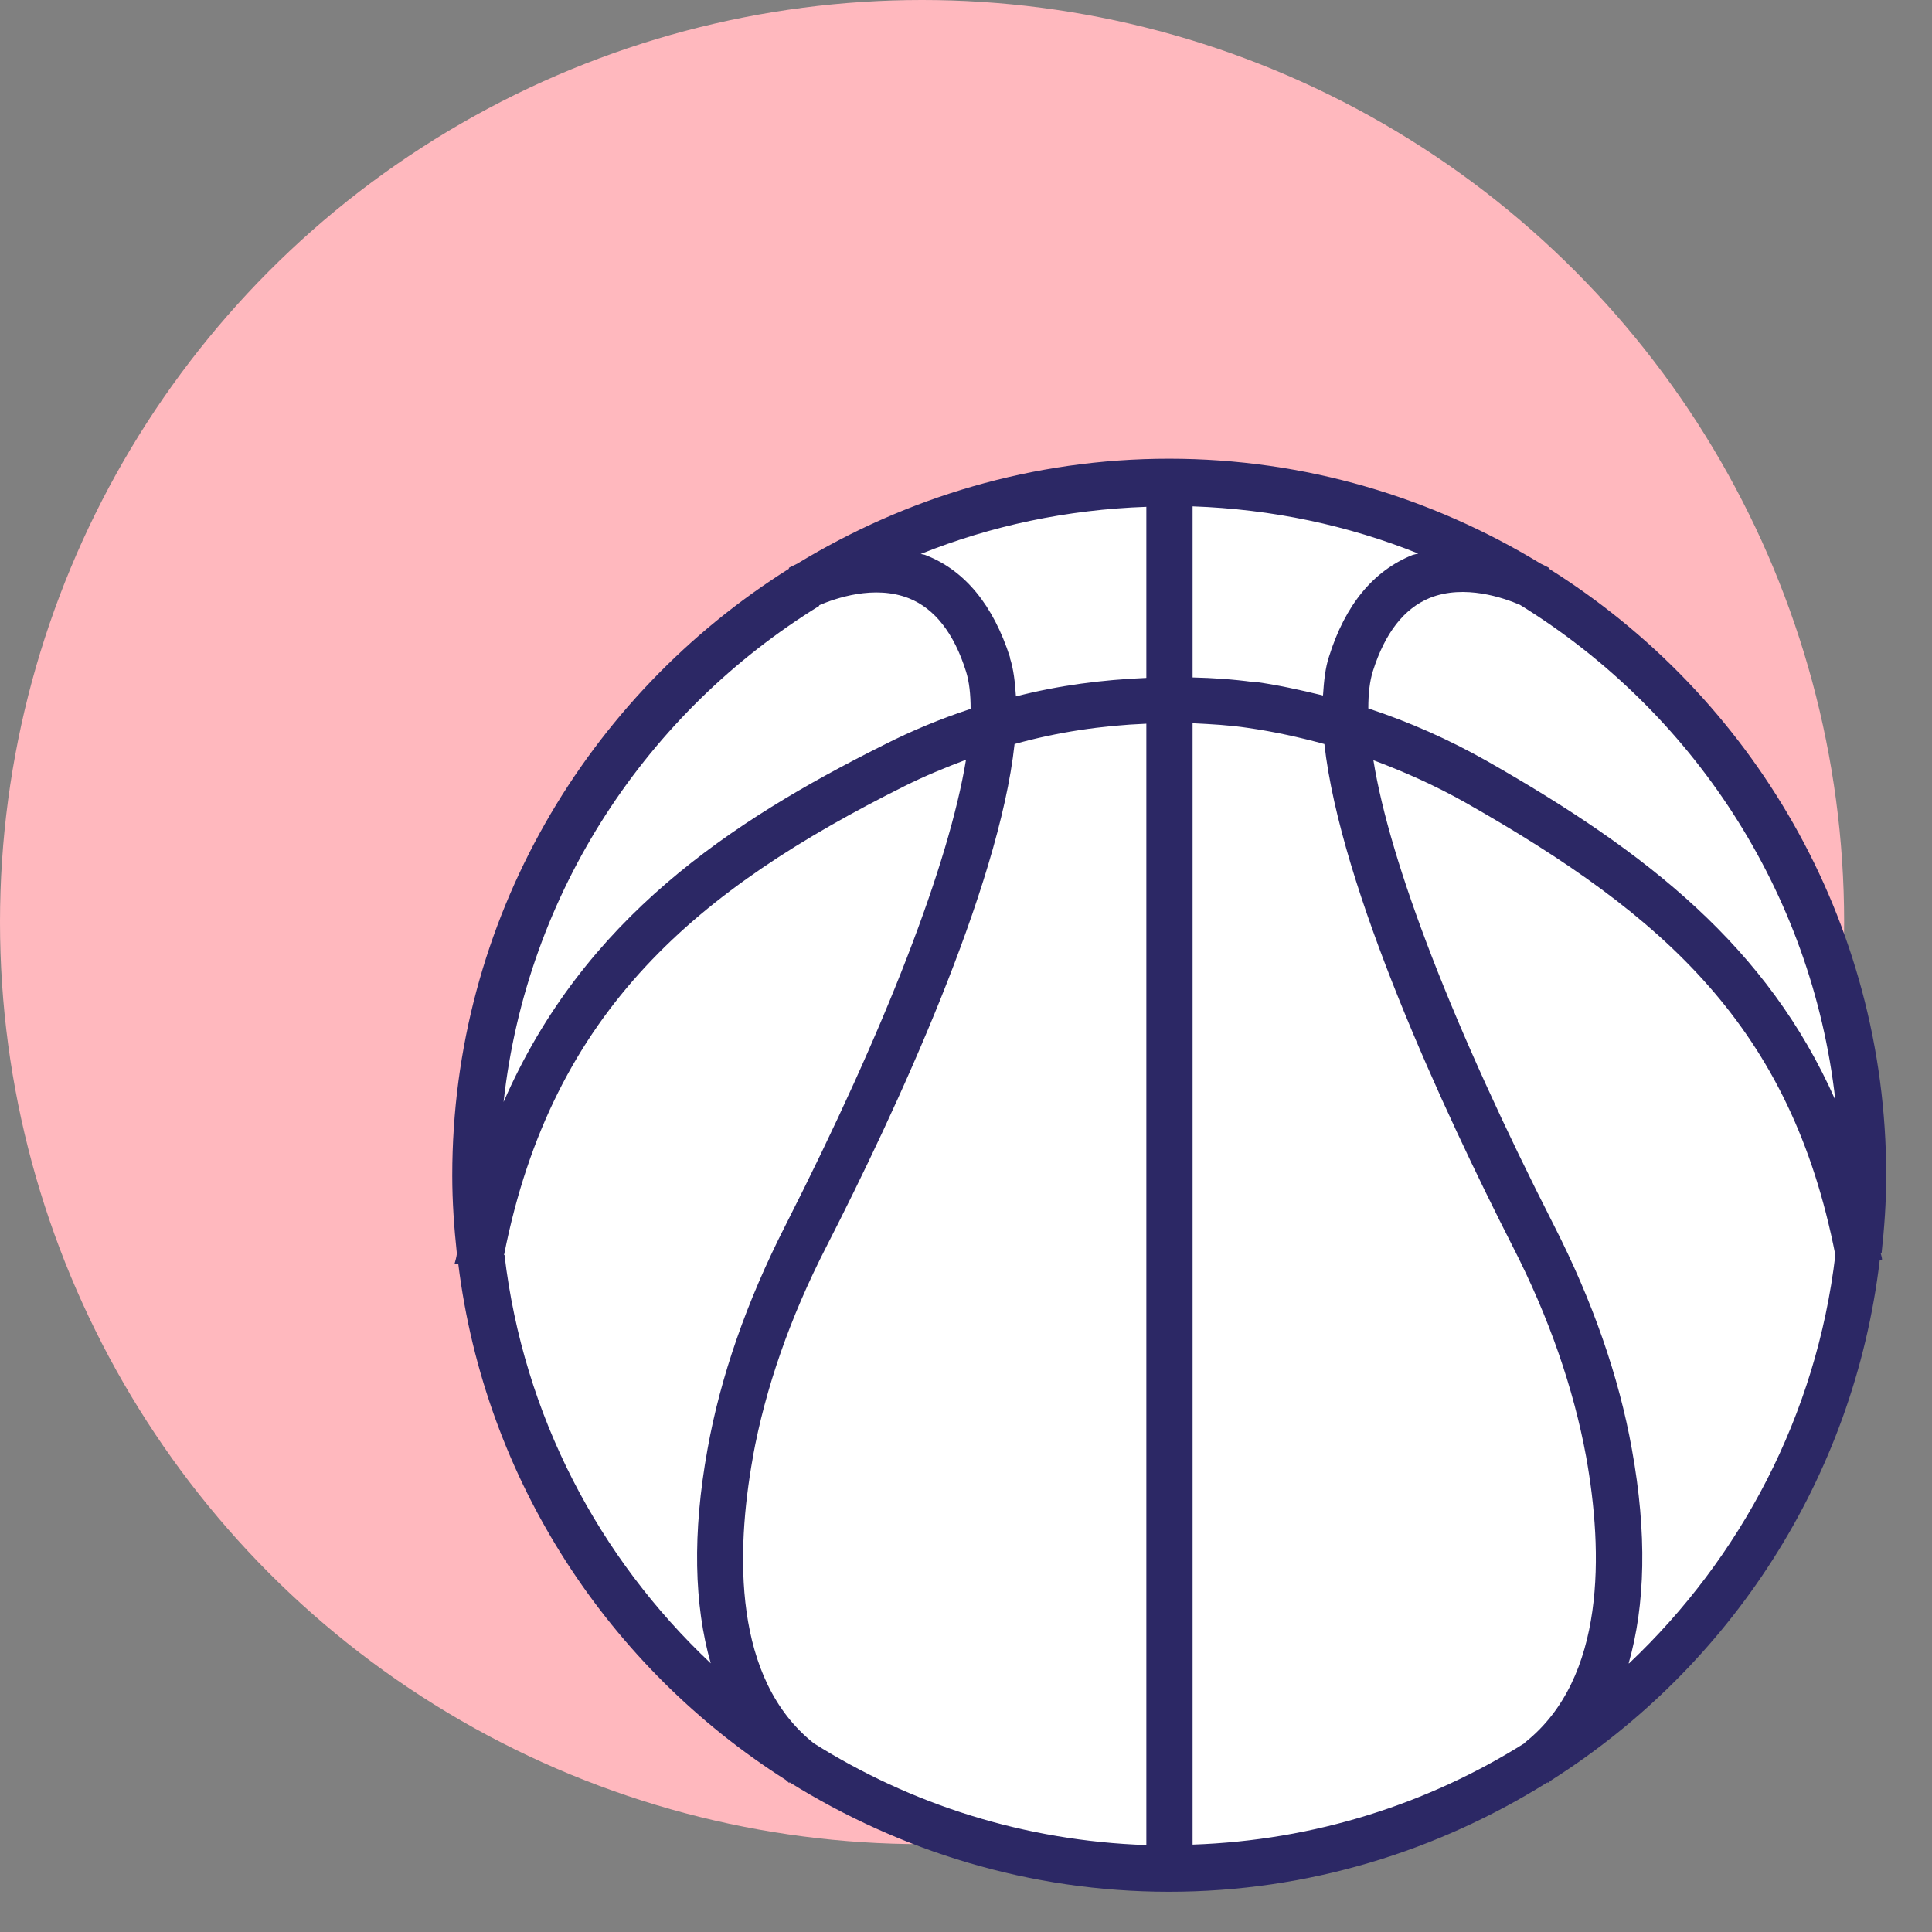 <?xml version="1.0" encoding="UTF-8"?><svg id="Ebene_2" xmlns="http://www.w3.org/2000/svg" viewBox="0 0 41.78 41.78"><rect x="0" y="0" width="41.78" height="41.78" fill="#808080" stroke="none"/><defs><style>.cls-1{fill:none;}.cls-2{fill:#fff;}.cls-3{fill:#ffb8be;}.cls-4{fill:#2c2865;}</style></defs><g id="Ebene_3"><circle class="cls-3" cx="19.94" cy="19.94" r="19.94"/><circle class="cls-2" cx="25.28" cy="25.42" r="15"/><path class="cls-4" d="m40.69,27.1c.06-.55.1-1.11.1-1.68,0-5.53-2.92-10.38-7.29-13.12v-.02s-.08-.04-.18-.09c-2.35-1.43-5.09-2.27-8.04-2.27s-5.69.84-8.04,2.27c-.1.05-.17.08-.18.09v.02c-4.36,2.74-7.28,7.59-7.28,13.12,0,.57.04,1.13.1,1.69-.01.08-.03.15-.05.22h.08c.58,4.7,3.27,8.74,7.08,11.16.03.02.05.05.08.07v-.02c2.39,1.49,5.2,2.37,8.21,2.37s5.81-.88,8.19-2.37v.02s.06-.05.09-.07c3.84-2.44,6.53-6.51,7.09-11.24h.05c0-.06-.02-.1-.03-.15Zm-1-3.31c-1.46-3.3-4.05-5.35-7.53-7.33-.83-.47-1.69-.85-2.57-1.14,0-.32.03-.59.1-.81.26-.82.67-1.35,1.23-1.58.75-.3,1.6,0,1.95.15,3.71,2.29,6.31,6.18,6.82,10.71Zm-6.71,13.9c-2.1,1.32-4.55,2.11-7.19,2.2V15.64c.4.02.79.04,1.19.1.56.08,1.11.2,1.66.35.35,3.13,2.58,7.93,4.07,10.86.79,1.54,1.32,3.08,1.59,4.55.37,2.06.43,4.79-1.32,6.18Zm-16.7-6.18c.27-1.48.8-3.01,1.59-4.55,1.5-2.93,3.73-7.74,4.07-10.87.93-.26,1.89-.4,2.85-.44v24.25c-2.64-.09-5.09-.88-7.19-2.2-1.75-1.39-1.69-4.12-1.32-6.18Zm5.56-17.3c-.36-1.12-.97-1.87-1.81-2.2-.04-.02-.08-.02-.12-.03,1.52-.61,3.16-.96,4.88-1.02v3.7c-.95.04-1.89.16-2.82.4-.02-.3-.05-.59-.13-.83Zm5.27.54c-.44-.06-.88-.09-1.32-.1v-3.7c1.72.06,3.36.41,4.88,1.02-.04.01-.08.02-.12.03-.85.34-1.46,1.08-1.81,2.2-.08.24-.11.53-.13.84-.49-.12-.99-.23-1.5-.3Zm-9.4-1.66c.35-.15,1.2-.45,1.95-.15.55.22.97.75,1.23,1.58.07.22.1.5.1.81-.64.21-1.27.47-1.88.78-3.3,1.65-6.49,3.75-8.22,7.72.5-4.54,3.11-8.44,6.83-10.73Zm-6.81,14.05c1.05-5.33,4.22-7.92,8.66-10.14.44-.22.88-.4,1.33-.57-.37,2.25-1.73,5.79-3.91,10.08-.83,1.63-1.4,3.26-1.68,4.83-.33,1.82-.29,3.37.07,4.63-2.42-2.28-4.05-5.36-4.46-8.83Zm24.32,8.83c.36-1.26.4-2.81.07-4.63-.28-1.57-.85-3.2-1.68-4.83-2.18-4.28-3.55-7.83-3.91-10.07.67.25,1.34.55,1.98.91,4.34,2.46,7.05,4.88,8.01,9.79-.41,3.47-2.05,6.55-4.46,8.83Z"/><rect class="cls-1" y="0" width="41.78" height="41.78"/></g></svg>